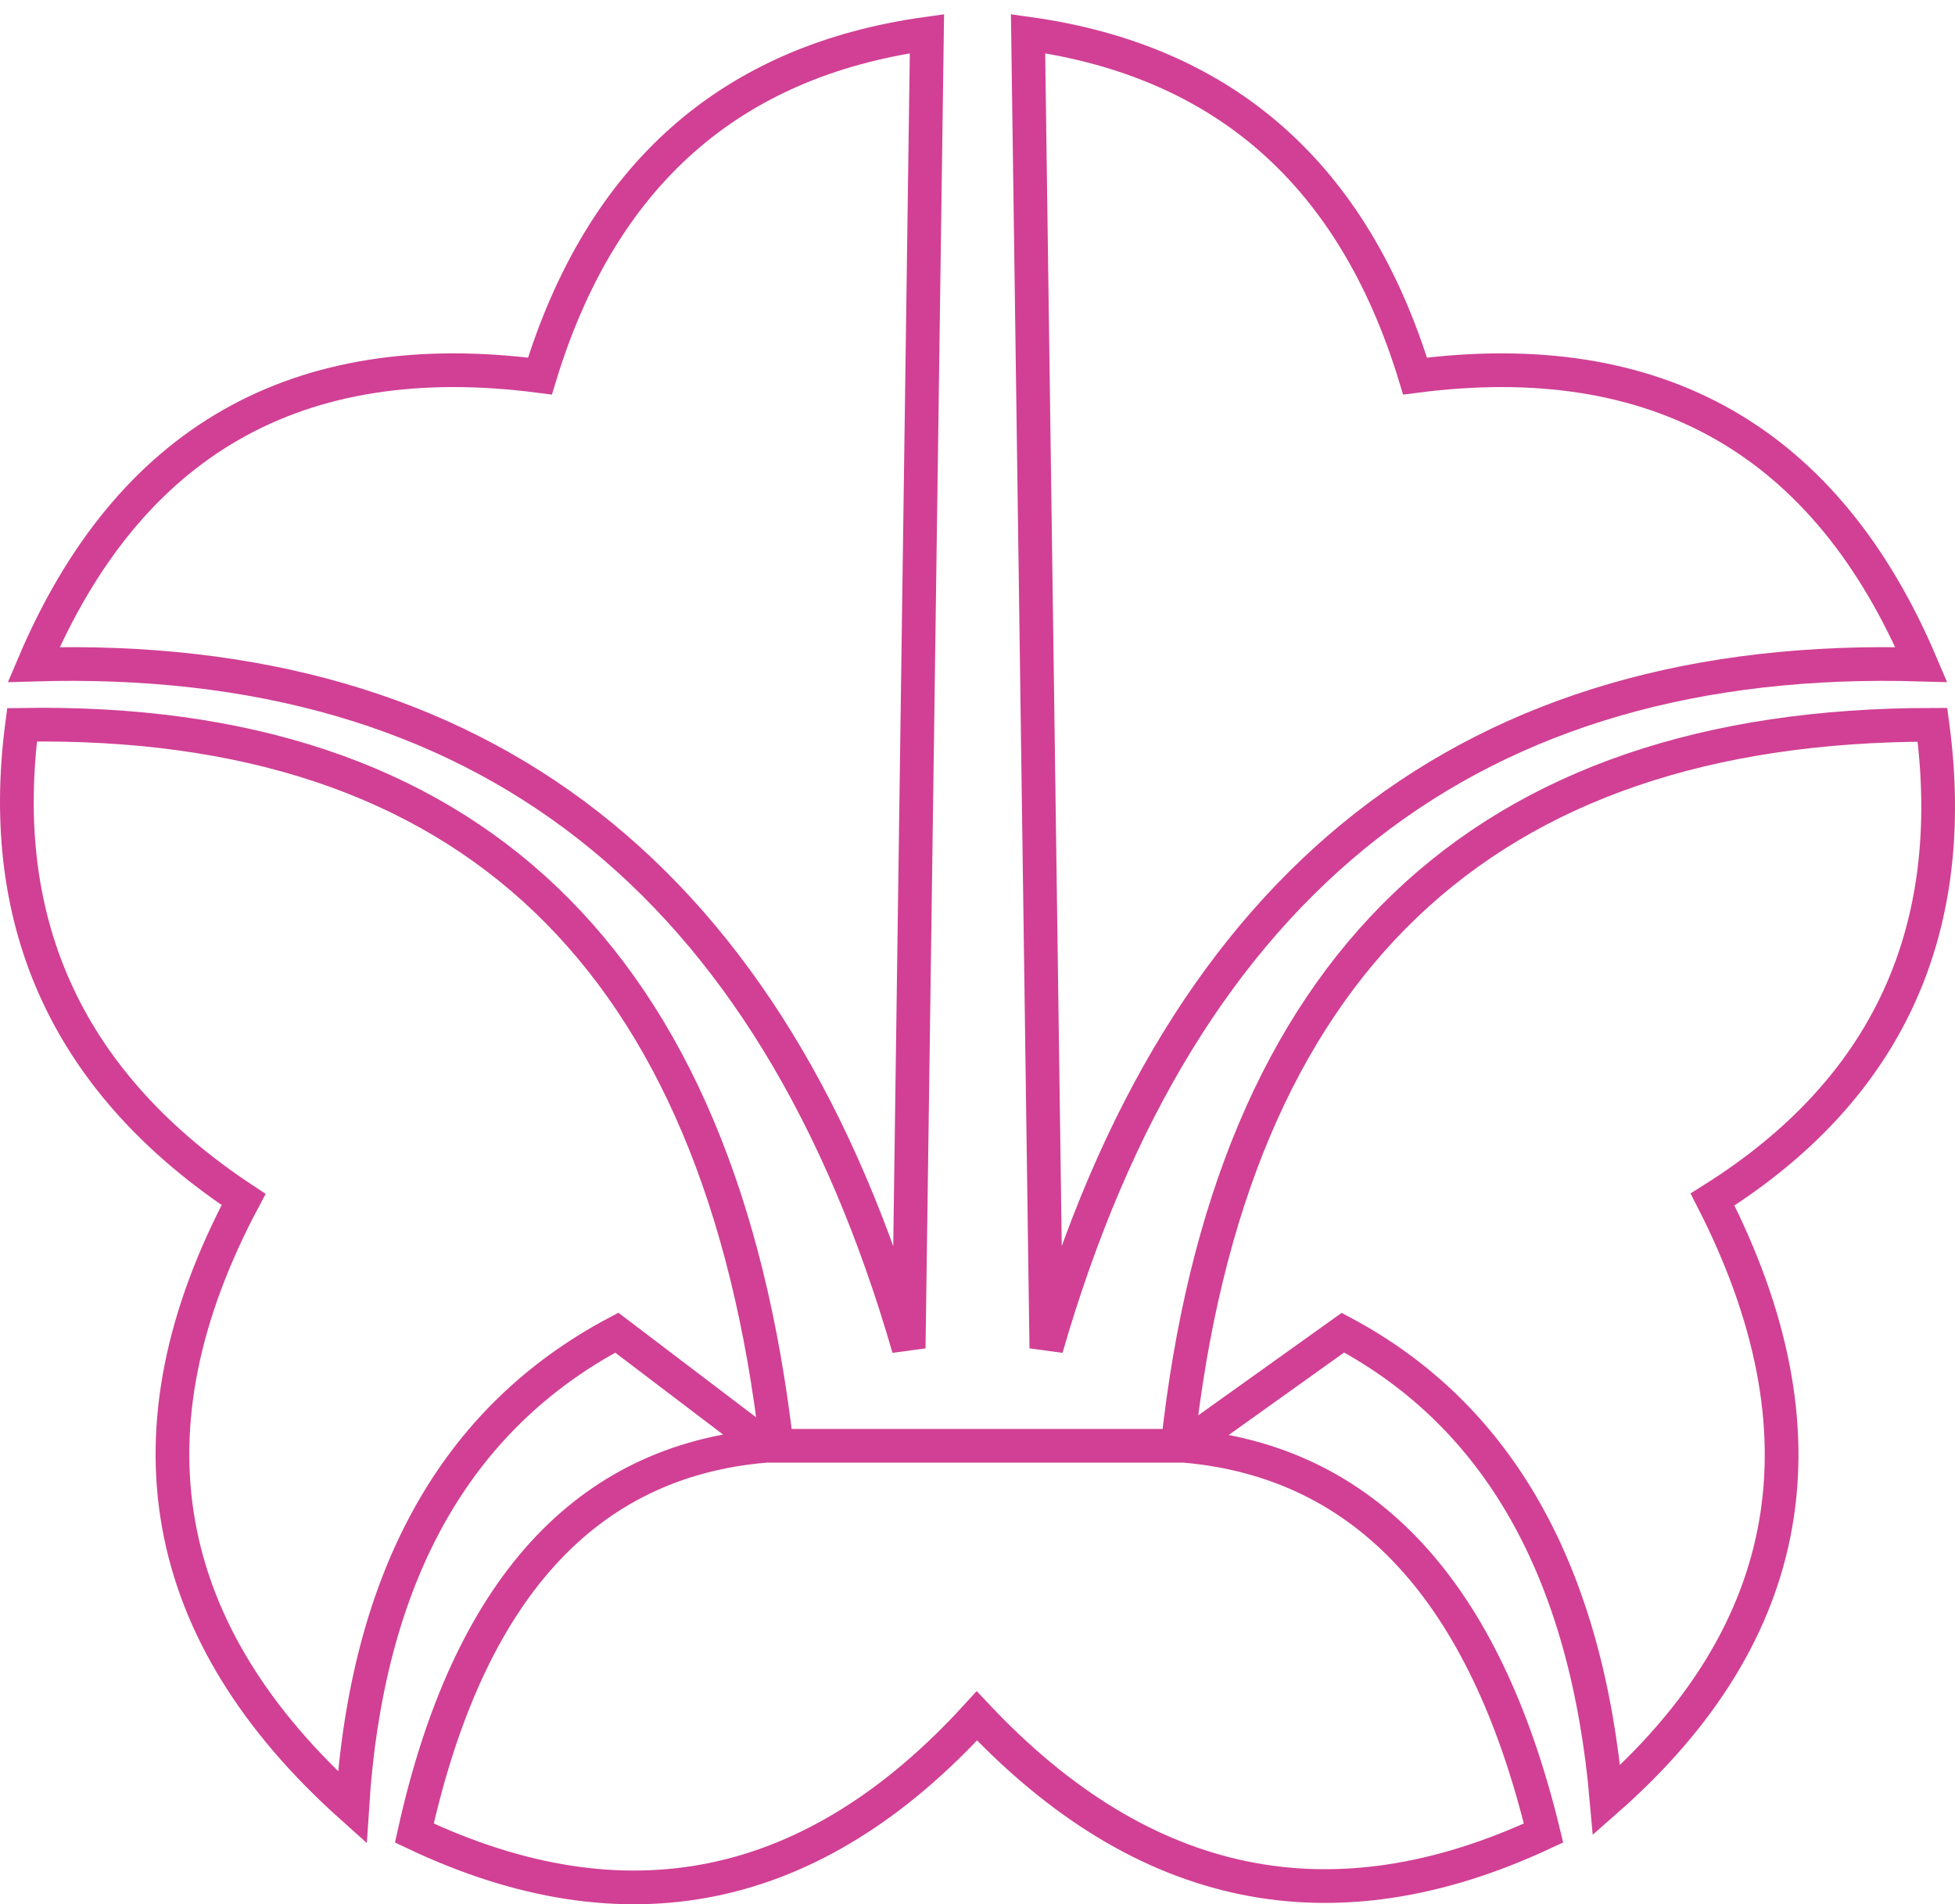 <?xml version="1.0" encoding="UTF-8"?>
<svg width="116px" height="113px" viewBox="0 0 116 113" version="1.1" xmlns="http://www.w3.org/2000/svg" xmlns:xlink="http://www.w3.org/1999/xlink">
    <!-- Generator: Sketch 63.1 (92452) - https://sketch.com -->
    <title>orchid outline</title>
    <desc>Created with Sketch.</desc>
    <g id="Page-1" stroke="none" stroke-width="1" fill="none" fill-rule="evenodd">
        <g id="Weddings" transform="translate(-8, -2387)" stroke="#D14094" stroke-width="2">
            <g id="orchid-outline" transform="translate(9, 2389)">
                <path d="M113.665,41.01 C115.301,53.295 110.951,62.684 100.614,69.178 C107.695,83.024 105.6,94.904 94.327,104.819 C93.137,91.256 87.923,82.01 78.683,77.081 L69.29,83.794 C80.009,84.737 87.108,92.397 90.585,106.773 C78.043,112.63 66.836,110.312 56.963,99.821 C47.288,110.428 36.161,112.745 23.585,106.773 C26.777,92.354 33.727,84.694 44.436,83.794 L35.597,77.081 C26.004,82.171 20.771,91.56 19.9,105.248 C8.315,94.889 6.166,82.866 13.453,69.178 C3.128,62.355 -1.254,52.966 0.308,41.01 C26.812,40.574 41.738,54.835 45.085,83.794 L68.876,83.794 C71.979,55.271 86.909,41.01 113.665,41.01 Z" id="Path-6"></path>
                <path d="M113,37.435 C107.365,24.15 97.352,18.444 82.963,20.316 C79.324,8.394 71.67,1.622 60,0 L61.084,78 C69.133,50.161 86.439,36.639 113,37.435 Z" id="Path-7"></path>
                <path d="M54,37.435 C48.365,24.15 38.352,18.444 23.963,20.316 C20.324,8.394 12.67,1.622 1,0 L2.084,78 C10.133,50.161 27.439,36.639 54,37.435 Z" id="Path-7" transform="translate(27.5, 39) scale(-1, 1) translate(-27.5, -39) "></path>
            </g>
        </g>
    </g>
</svg>